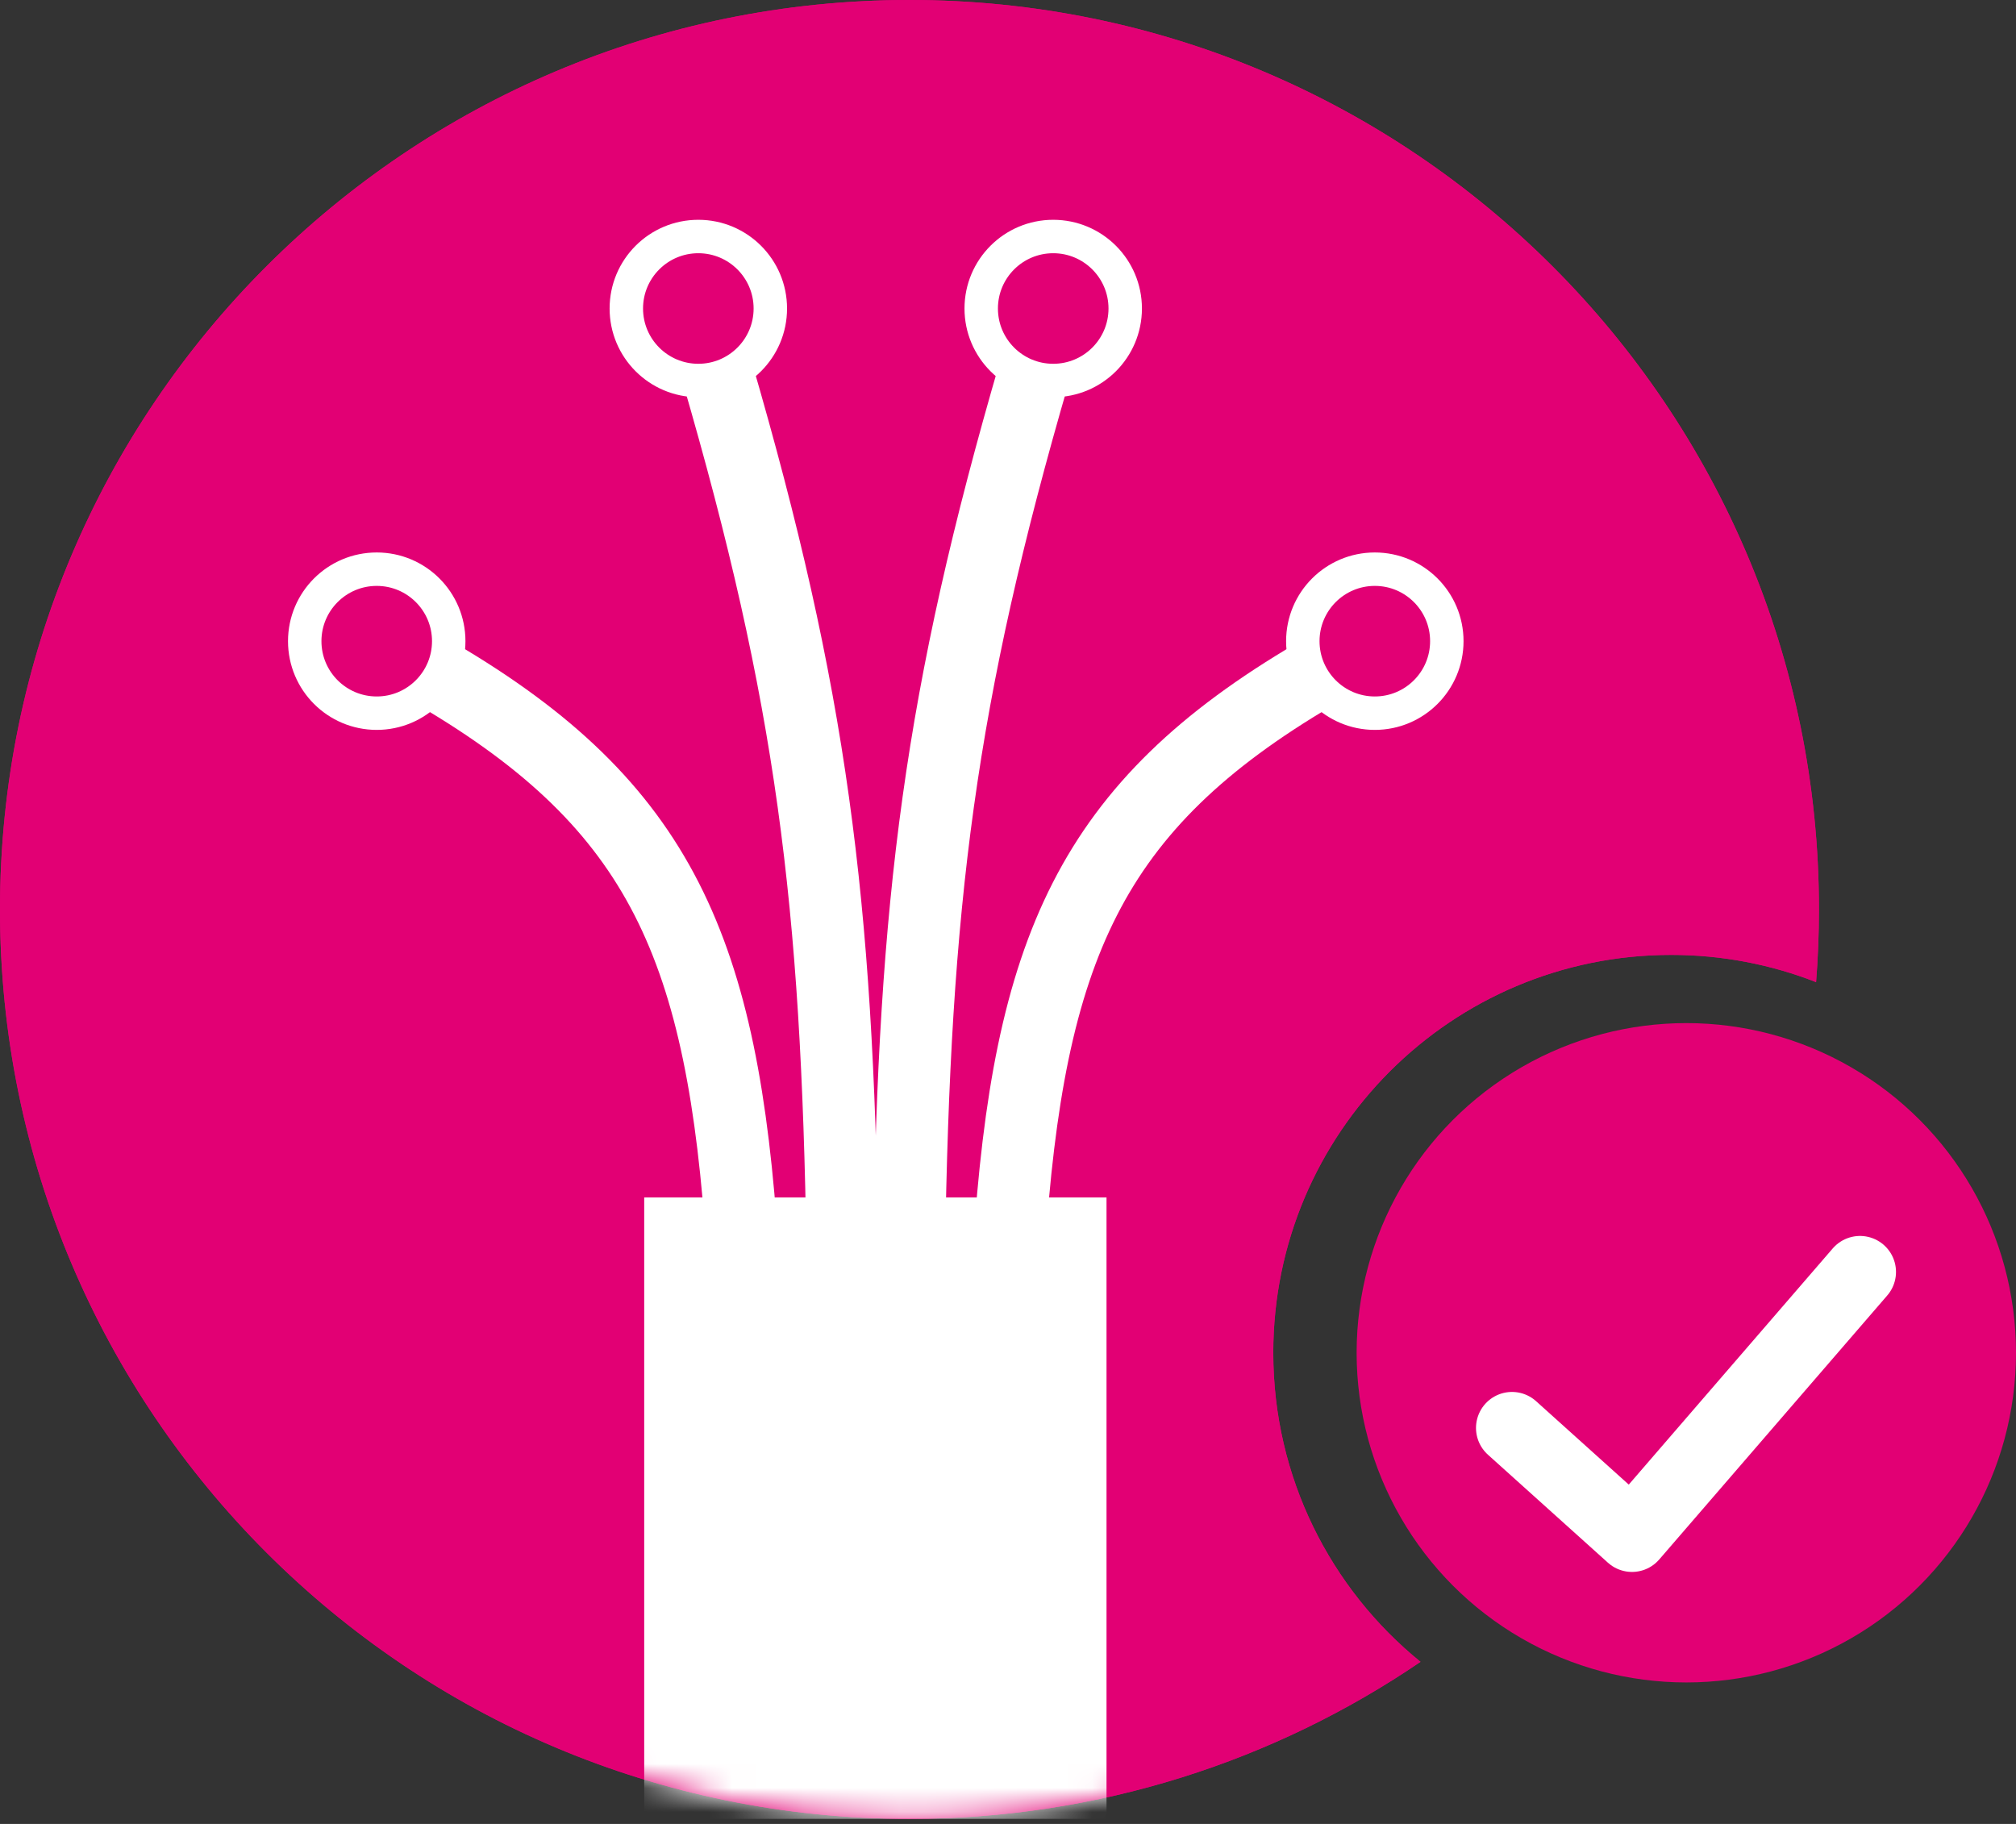 <svg width="84" height="76" viewBox="0 0 84 76" fill="none" xmlns="http://www.w3.org/2000/svg">
<rect x="0" y="0" width="84" height="76" fill="#333333" stroke="none"/>
<path fill-rule="evenodd" clip-rule="evenodd" d="M75.67 40.924C75.749 39.924 75.79 38.914 75.79 37.895C75.79 16.966 58.823 0 37.895 0C16.966 0 0 16.966 0 37.895C0 58.823 16.966 75.79 37.895 75.79C45.789 75.79 53.12 73.376 59.188 69.246C55.445 66.206 53.053 61.566 53.053 56.368C53.053 47.212 60.475 39.789 69.632 39.789C71.762 39.789 73.799 40.191 75.67 40.924Z" fill="#E20074"/>
<path fill-rule="evenodd" clip-rule="evenodd" d="M75.67 40.924C75.749 39.924 75.79 38.914 75.79 37.895C75.79 16.966 58.823 0 37.895 0C16.966 0 0 16.966 0 37.895C0 58.823 16.966 75.79 37.895 75.79C45.789 75.79 53.12 73.376 59.188 69.246C55.445 66.206 53.053 61.566 53.053 56.368C53.053 47.212 60.475 39.789 69.632 39.789C71.762 39.789 73.799 40.191 75.67 40.924Z" fill="#E20074"/>
<circle cx="70.263" cy="56.368" r="13.737" fill="#E20074"/>
<path d="M77.5 53L68 64L63 59.5" stroke="white" stroke-width="3" stroke-linecap="round" stroke-linejoin="round"/>
<path d="M30.945 52.132C30.131 39.547 27.554 33.597 18.212 28.103M35.104 52.132C34.88 37.539 33.832 29.053 29.865 15.435" stroke="white" stroke-width="3"/>
<circle cx="15.697" cy="26.717" r="3" stroke="white" stroke-width="1.393"/>
<circle cx="29.097" cy="12.855" r="3" stroke="white" stroke-width="1.393"/>
<path d="M42.035 52.132C42.849 39.547 45.427 33.597 54.769 28.103M37.877 52.132C38.101 37.539 39.149 29.053 43.116 15.435" stroke="white" stroke-width="3"/>
<circle r="3" transform="matrix(-1 0 0 1 57.284 26.717)" stroke="white" stroke-width="1.393"/>
<circle r="3" transform="matrix(-1 0 0 1 43.884 12.855)" stroke="white" stroke-width="1.393"/>
<mask id="mask0" mask-type="alpha" maskUnits="userSpaceOnUse" x="0" y="0" width="76" height="76">
<path fill-rule="evenodd" clip-rule="evenodd" d="M75.67 40.924C75.749 39.924 75.79 38.914 75.79 37.895C75.79 16.966 58.823 0 37.895 0C16.966 0 0 16.966 0 37.895C0 58.823 16.966 75.79 37.895 75.79C45.789 75.79 53.12 73.376 59.188 69.246C55.445 66.206 53.053 61.566 53.053 56.368C53.053 47.212 60.475 39.789 69.632 39.789C71.762 39.789 73.799 40.191 75.67 40.924Z" fill="#E20074"/>
</mask>
<g mask="url(#mask0)">
<rect x="26.842" y="49.895" width="19.263" height="25.895" fill="white"/>
</g>
</svg>
